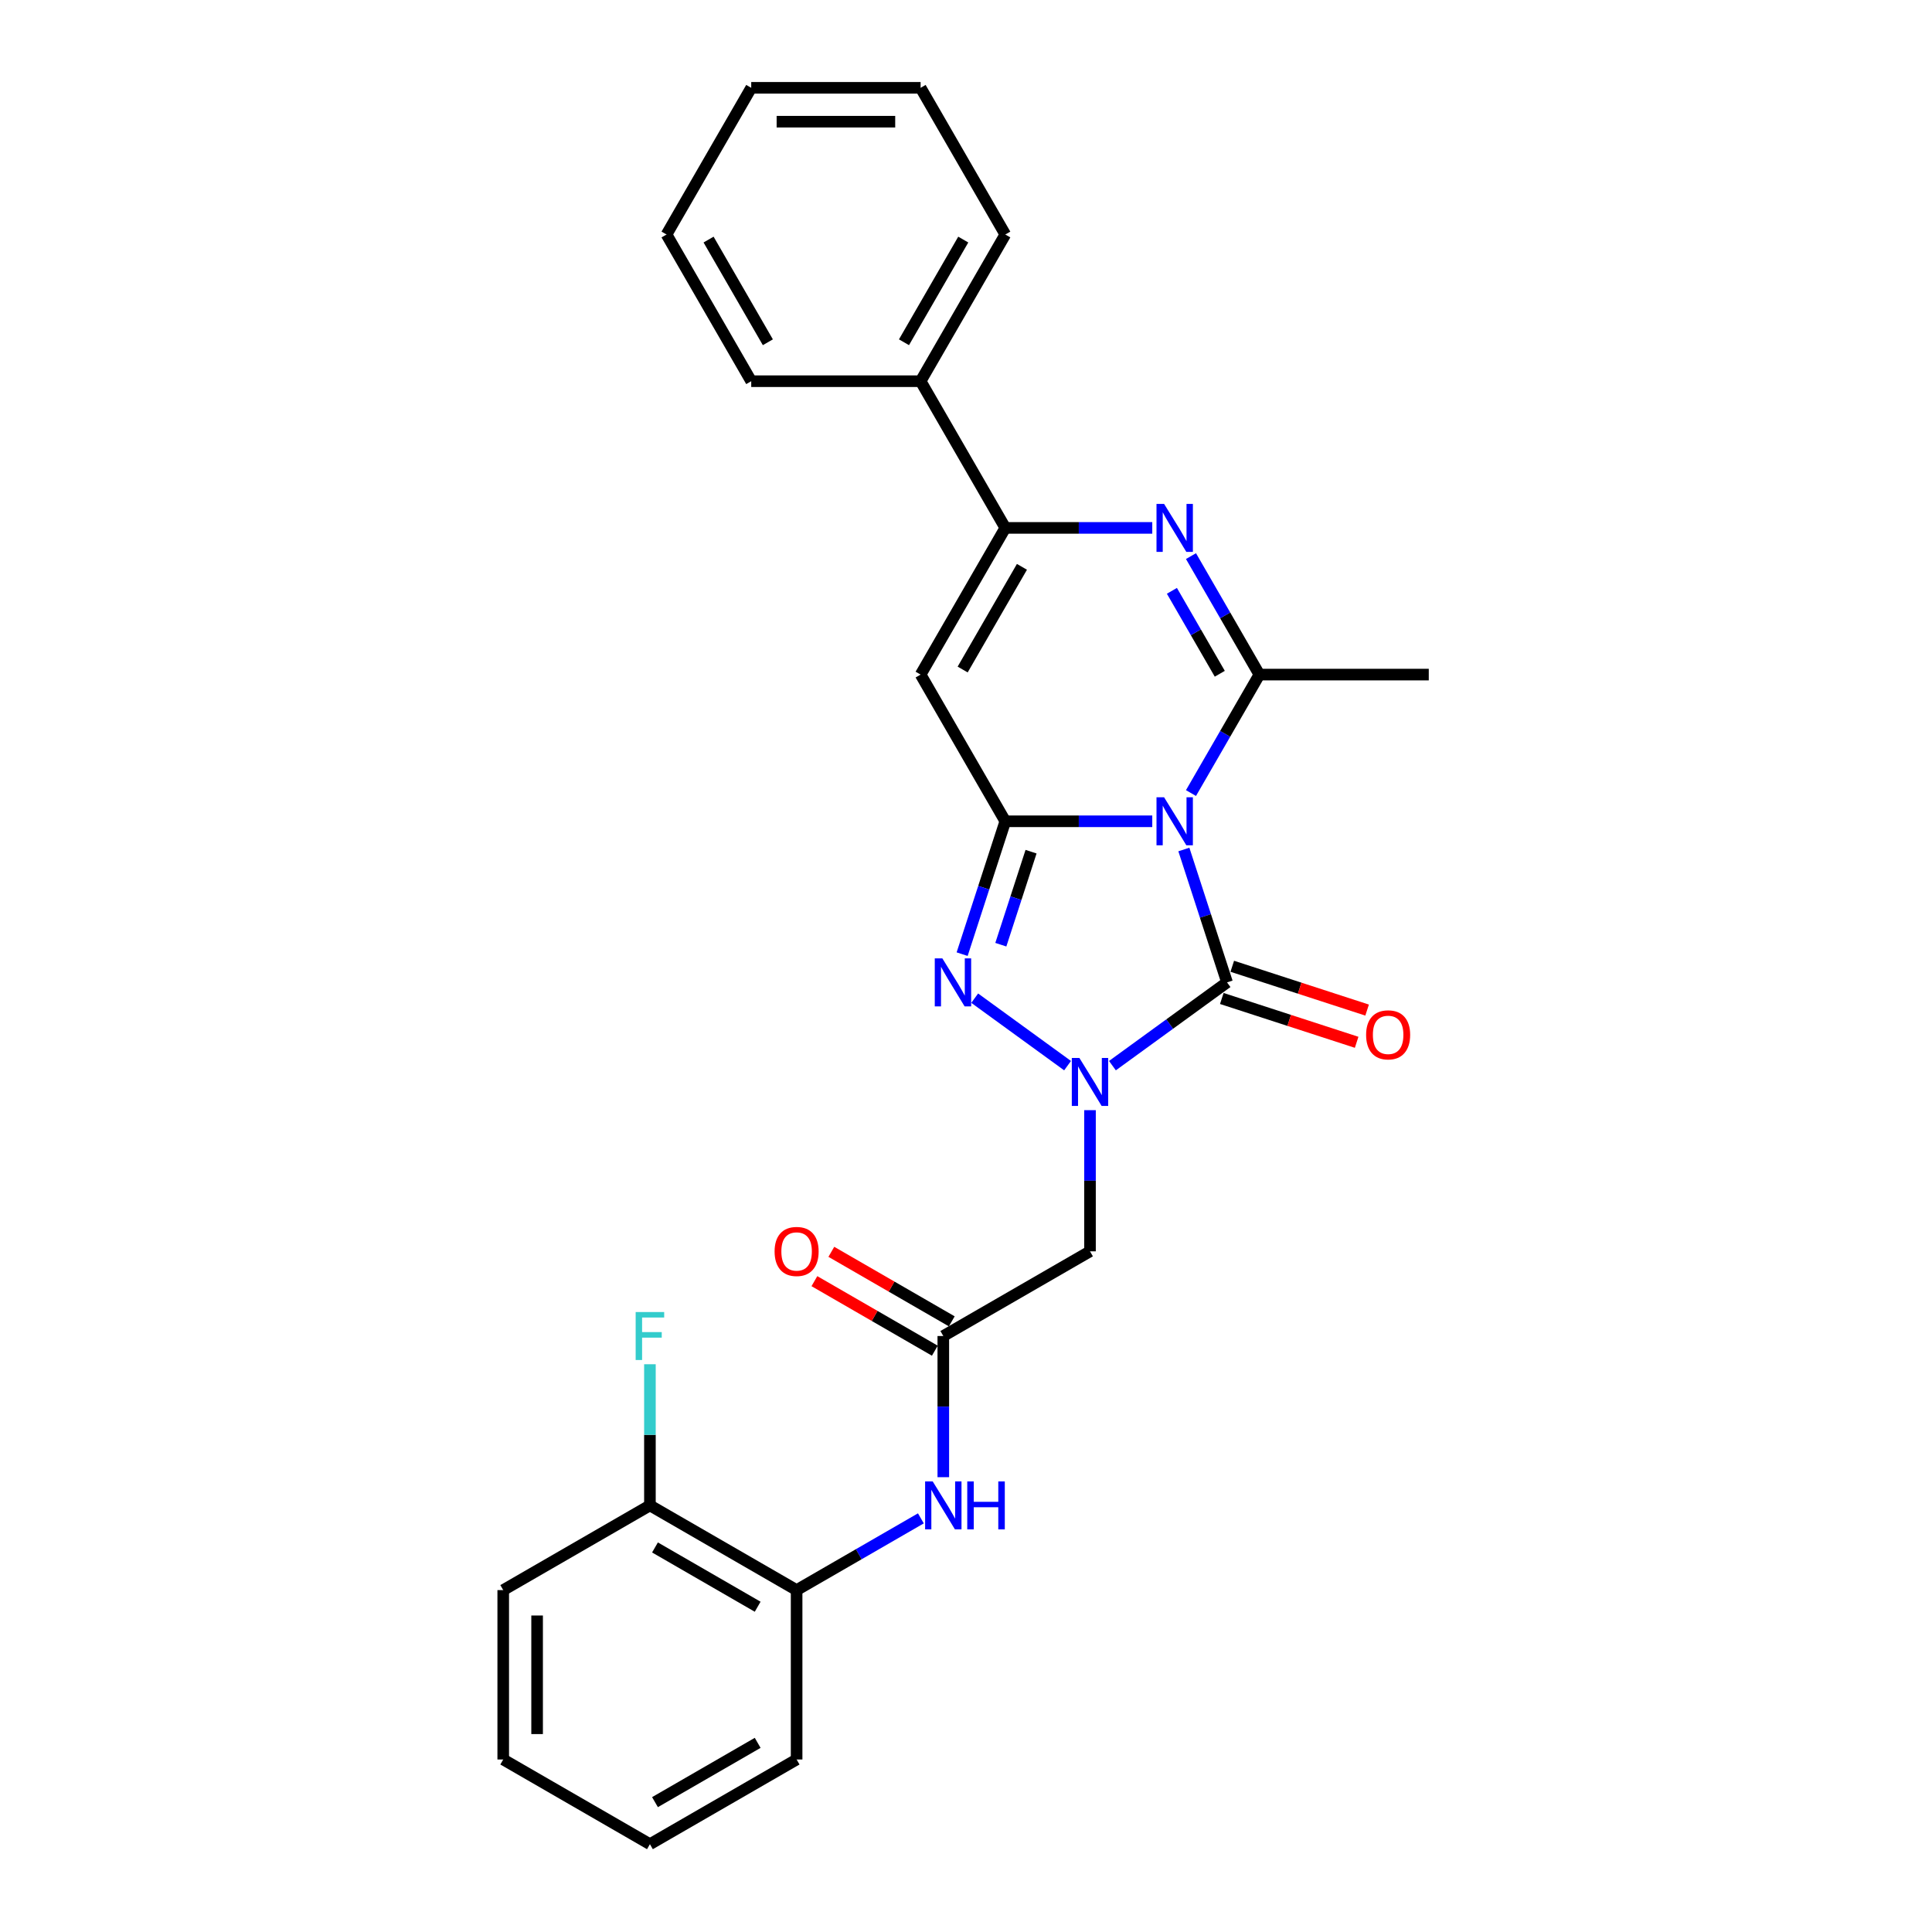 <?xml version='1.0' encoding='iso-8859-1'?>
<svg version='1.1' baseProfile='full'
              xmlns='http://www.w3.org/2000/svg'
                      xmlns:rdkit='http://www.rdkit.org/xml'
                      xmlns:xlink='http://www.w3.org/1999/xlink'
                  xml:space='preserve'
width='1000px' height='1000px' viewBox='0 0 1000 1000'>
<!-- END OF HEADER -->
<rect style='opacity:1.0;fill:#FFFFFF;stroke:none' width='1000' height='1000' x='0' y='0'> </rect>
<path class='bond-0' d='M 596.411,425.095 L 558.378,425.095' style='fill:none;fill-rule:evenodd;stroke:#0000FF;stroke-width:6px;stroke-linecap:butt;stroke-linejoin:miter;stroke-opacity:1' />
<path class='bond-0' d='M 558.378,425.095 L 520.345,425.095' style='fill:none;fill-rule:evenodd;stroke:#000000;stroke-width:6px;stroke-linecap:butt;stroke-linejoin:miter;stroke-opacity:1' />
<path class='bond-2' d='M 612.765,439.701 L 623.938,474.09' style='fill:none;fill-rule:evenodd;stroke:#0000FF;stroke-width:6px;stroke-linecap:butt;stroke-linejoin:miter;stroke-opacity:1' />
<path class='bond-2' d='M 623.938,474.09 L 635.112,508.478' style='fill:none;fill-rule:evenodd;stroke:#000000;stroke-width:6px;stroke-linecap:butt;stroke-linejoin:miter;stroke-opacity:1' />
<path class='bond-4' d='M 616.452,410.488 L 634.154,379.828' style='fill:none;fill-rule:evenodd;stroke:#0000FF;stroke-width:6px;stroke-linecap:butt;stroke-linejoin:miter;stroke-opacity:1' />
<path class='bond-4' d='M 634.154,379.828 L 651.856,349.167' style='fill:none;fill-rule:evenodd;stroke:#000000;stroke-width:6px;stroke-linecap:butt;stroke-linejoin:miter;stroke-opacity:1' />
<path class='bond-3' d='M 520.345,425.095 L 509.171,459.483' style='fill:none;fill-rule:evenodd;stroke:#000000;stroke-width:6px;stroke-linecap:butt;stroke-linejoin:miter;stroke-opacity:1' />
<path class='bond-3' d='M 509.171,459.483 L 497.998,493.871' style='fill:none;fill-rule:evenodd;stroke:#0000FF;stroke-width:6px;stroke-linecap:butt;stroke-linejoin:miter;stroke-opacity:1' />
<path class='bond-3' d='M 533.669,440.83 L 525.848,464.902' style='fill:none;fill-rule:evenodd;stroke:#000000;stroke-width:6px;stroke-linecap:butt;stroke-linejoin:miter;stroke-opacity:1' />
<path class='bond-3' d='M 525.848,464.902 L 518.027,488.974' style='fill:none;fill-rule:evenodd;stroke:#0000FF;stroke-width:6px;stroke-linecap:butt;stroke-linejoin:miter;stroke-opacity:1' />
<path class='bond-6' d='M 520.345,425.095 L 476.508,349.167' style='fill:none;fill-rule:evenodd;stroke:#000000;stroke-width:6px;stroke-linecap:butt;stroke-linejoin:miter;stroke-opacity:1' />
<path class='bond-1' d='M 575.79,551.578 L 605.451,530.028' style='fill:none;fill-rule:evenodd;stroke:#0000FF;stroke-width:6px;stroke-linecap:butt;stroke-linejoin:miter;stroke-opacity:1' />
<path class='bond-1' d='M 605.451,530.028 L 635.112,508.478' style='fill:none;fill-rule:evenodd;stroke:#000000;stroke-width:6px;stroke-linecap:butt;stroke-linejoin:miter;stroke-opacity:1' />
<path class='bond-8' d='M 564.182,574.618 L 564.182,611.152' style='fill:none;fill-rule:evenodd;stroke:#0000FF;stroke-width:6px;stroke-linecap:butt;stroke-linejoin:miter;stroke-opacity:1' />
<path class='bond-8' d='M 564.182,611.152 L 564.182,647.686' style='fill:none;fill-rule:evenodd;stroke:#000000;stroke-width:6px;stroke-linecap:butt;stroke-linejoin:miter;stroke-opacity:1' />
<path class='bond-27' d='M 552.574,551.578 L 504.501,516.651' style='fill:none;fill-rule:evenodd;stroke:#0000FF;stroke-width:6px;stroke-linecap:butt;stroke-linejoin:miter;stroke-opacity:1' />
<path class='bond-12' d='M 632.403,516.816 L 667.299,528.155' style='fill:none;fill-rule:evenodd;stroke:#000000;stroke-width:6px;stroke-linecap:butt;stroke-linejoin:miter;stroke-opacity:1' />
<path class='bond-12' d='M 667.299,528.155 L 702.196,539.494' style='fill:none;fill-rule:evenodd;stroke:#FF0000;stroke-width:6px;stroke-linecap:butt;stroke-linejoin:miter;stroke-opacity:1' />
<path class='bond-12' d='M 637.821,500.14 L 672.718,511.478' style='fill:none;fill-rule:evenodd;stroke:#000000;stroke-width:6px;stroke-linecap:butt;stroke-linejoin:miter;stroke-opacity:1' />
<path class='bond-12' d='M 672.718,511.478 L 707.615,522.817' style='fill:none;fill-rule:evenodd;stroke:#FF0000;stroke-width:6px;stroke-linecap:butt;stroke-linejoin:miter;stroke-opacity:1' />
<path class='bond-5' d='M 651.856,349.167 L 634.154,318.506' style='fill:none;fill-rule:evenodd;stroke:#000000;stroke-width:6px;stroke-linecap:butt;stroke-linejoin:miter;stroke-opacity:1' />
<path class='bond-5' d='M 634.154,318.506 L 616.452,287.845' style='fill:none;fill-rule:evenodd;stroke:#0000FF;stroke-width:6px;stroke-linecap:butt;stroke-linejoin:miter;stroke-opacity:1' />
<path class='bond-5' d='M 631.36,348.736 L 618.969,327.273' style='fill:none;fill-rule:evenodd;stroke:#000000;stroke-width:6px;stroke-linecap:butt;stroke-linejoin:miter;stroke-opacity:1' />
<path class='bond-5' d='M 618.969,327.273 L 606.577,305.811' style='fill:none;fill-rule:evenodd;stroke:#0000FF;stroke-width:6px;stroke-linecap:butt;stroke-linejoin:miter;stroke-opacity:1' />
<path class='bond-16' d='M 651.856,349.167 L 739.53,349.167' style='fill:none;fill-rule:evenodd;stroke:#000000;stroke-width:6px;stroke-linecap:butt;stroke-linejoin:miter;stroke-opacity:1' />
<path class='bond-7' d='M 596.411,273.239 L 558.378,273.239' style='fill:none;fill-rule:evenodd;stroke:#0000FF;stroke-width:6px;stroke-linecap:butt;stroke-linejoin:miter;stroke-opacity:1' />
<path class='bond-7' d='M 558.378,273.239 L 520.345,273.239' style='fill:none;fill-rule:evenodd;stroke:#000000;stroke-width:6px;stroke-linecap:butt;stroke-linejoin:miter;stroke-opacity:1' />
<path class='bond-28' d='M 476.508,349.167 L 520.345,273.239' style='fill:none;fill-rule:evenodd;stroke:#000000;stroke-width:6px;stroke-linecap:butt;stroke-linejoin:miter;stroke-opacity:1' />
<path class='bond-28' d='M 498.269,346.545 L 528.955,293.395' style='fill:none;fill-rule:evenodd;stroke:#000000;stroke-width:6px;stroke-linecap:butt;stroke-linejoin:miter;stroke-opacity:1' />
<path class='bond-13' d='M 520.345,273.239 L 476.508,197.311' style='fill:none;fill-rule:evenodd;stroke:#000000;stroke-width:6px;stroke-linecap:butt;stroke-linejoin:miter;stroke-opacity:1' />
<path class='bond-9' d='M 564.182,647.686 L 488.254,691.523' style='fill:none;fill-rule:evenodd;stroke:#000000;stroke-width:6px;stroke-linecap:butt;stroke-linejoin:miter;stroke-opacity:1' />
<path class='bond-10' d='M 488.254,691.523 L 488.254,728.057' style='fill:none;fill-rule:evenodd;stroke:#000000;stroke-width:6px;stroke-linecap:butt;stroke-linejoin:miter;stroke-opacity:1' />
<path class='bond-10' d='M 488.254,728.057 L 488.254,764.591' style='fill:none;fill-rule:evenodd;stroke:#0000FF;stroke-width:6px;stroke-linecap:butt;stroke-linejoin:miter;stroke-opacity:1' />
<path class='bond-14' d='M 492.638,683.93 L 461.468,665.934' style='fill:none;fill-rule:evenodd;stroke:#000000;stroke-width:6px;stroke-linecap:butt;stroke-linejoin:miter;stroke-opacity:1' />
<path class='bond-14' d='M 461.468,665.934 L 430.299,647.939' style='fill:none;fill-rule:evenodd;stroke:#FF0000;stroke-width:6px;stroke-linecap:butt;stroke-linejoin:miter;stroke-opacity:1' />
<path class='bond-14' d='M 483.87,699.116 L 452.701,681.12' style='fill:none;fill-rule:evenodd;stroke:#000000;stroke-width:6px;stroke-linecap:butt;stroke-linejoin:miter;stroke-opacity:1' />
<path class='bond-14' d='M 452.701,681.12 L 421.532,663.125' style='fill:none;fill-rule:evenodd;stroke:#FF0000;stroke-width:6px;stroke-linecap:butt;stroke-linejoin:miter;stroke-opacity:1' />
<path class='bond-11' d='M 476.646,785.899 L 444.486,804.467' style='fill:none;fill-rule:evenodd;stroke:#0000FF;stroke-width:6px;stroke-linecap:butt;stroke-linejoin:miter;stroke-opacity:1' />
<path class='bond-11' d='M 444.486,804.467 L 412.326,823.034' style='fill:none;fill-rule:evenodd;stroke:#000000;stroke-width:6px;stroke-linecap:butt;stroke-linejoin:miter;stroke-opacity:1' />
<path class='bond-15' d='M 412.326,823.034 L 336.398,779.197' style='fill:none;fill-rule:evenodd;stroke:#000000;stroke-width:6px;stroke-linecap:butt;stroke-linejoin:miter;stroke-opacity:1' />
<path class='bond-15' d='M 392.169,831.644 L 339.02,800.958' style='fill:none;fill-rule:evenodd;stroke:#000000;stroke-width:6px;stroke-linecap:butt;stroke-linejoin:miter;stroke-opacity:1' />
<path class='bond-18' d='M 412.326,823.034 L 412.326,910.708' style='fill:none;fill-rule:evenodd;stroke:#000000;stroke-width:6px;stroke-linecap:butt;stroke-linejoin:miter;stroke-opacity:1' />
<path class='bond-19' d='M 476.508,197.311 L 520.345,121.383' style='fill:none;fill-rule:evenodd;stroke:#000000;stroke-width:6px;stroke-linecap:butt;stroke-linejoin:miter;stroke-opacity:1' />
<path class='bond-19' d='M 467.898,177.154 L 498.584,124.004' style='fill:none;fill-rule:evenodd;stroke:#000000;stroke-width:6px;stroke-linecap:butt;stroke-linejoin:miter;stroke-opacity:1' />
<path class='bond-20' d='M 476.508,197.311 L 388.834,197.311' style='fill:none;fill-rule:evenodd;stroke:#000000;stroke-width:6px;stroke-linecap:butt;stroke-linejoin:miter;stroke-opacity:1' />
<path class='bond-17' d='M 336.398,779.197 L 336.398,742.663' style='fill:none;fill-rule:evenodd;stroke:#000000;stroke-width:6px;stroke-linecap:butt;stroke-linejoin:miter;stroke-opacity:1' />
<path class='bond-17' d='M 336.398,742.663 L 336.398,706.129' style='fill:none;fill-rule:evenodd;stroke:#33CCCC;stroke-width:6px;stroke-linecap:butt;stroke-linejoin:miter;stroke-opacity:1' />
<path class='bond-21' d='M 336.398,779.197 L 260.47,823.034' style='fill:none;fill-rule:evenodd;stroke:#000000;stroke-width:6px;stroke-linecap:butt;stroke-linejoin:miter;stroke-opacity:1' />
<path class='bond-22' d='M 412.326,910.708 L 336.398,954.545' style='fill:none;fill-rule:evenodd;stroke:#000000;stroke-width:6px;stroke-linecap:butt;stroke-linejoin:miter;stroke-opacity:1' />
<path class='bond-22' d='M 392.169,902.098 L 339.02,932.784' style='fill:none;fill-rule:evenodd;stroke:#000000;stroke-width:6px;stroke-linecap:butt;stroke-linejoin:miter;stroke-opacity:1' />
<path class='bond-24' d='M 520.345,121.383 L 476.508,45.455' style='fill:none;fill-rule:evenodd;stroke:#000000;stroke-width:6px;stroke-linecap:butt;stroke-linejoin:miter;stroke-opacity:1' />
<path class='bond-25' d='M 388.834,197.311 L 344.996,121.383' style='fill:none;fill-rule:evenodd;stroke:#000000;stroke-width:6px;stroke-linecap:butt;stroke-linejoin:miter;stroke-opacity:1' />
<path class='bond-25' d='M 397.444,177.154 L 366.758,124.004' style='fill:none;fill-rule:evenodd;stroke:#000000;stroke-width:6px;stroke-linecap:butt;stroke-linejoin:miter;stroke-opacity:1' />
<path class='bond-30' d='M 260.47,823.034 L 260.47,910.708' style='fill:none;fill-rule:evenodd;stroke:#000000;stroke-width:6px;stroke-linecap:butt;stroke-linejoin:miter;stroke-opacity:1' />
<path class='bond-30' d='M 278.005,836.185 L 278.005,897.557' style='fill:none;fill-rule:evenodd;stroke:#000000;stroke-width:6px;stroke-linecap:butt;stroke-linejoin:miter;stroke-opacity:1' />
<path class='bond-23' d='M 336.398,954.545 L 260.47,910.708' style='fill:none;fill-rule:evenodd;stroke:#000000;stroke-width:6px;stroke-linecap:butt;stroke-linejoin:miter;stroke-opacity:1' />
<path class='bond-29' d='M 476.508,45.455 L 388.834,45.455' style='fill:none;fill-rule:evenodd;stroke:#000000;stroke-width:6px;stroke-linecap:butt;stroke-linejoin:miter;stroke-opacity:1' />
<path class='bond-29' d='M 463.357,62.989 L 401.985,62.989' style='fill:none;fill-rule:evenodd;stroke:#000000;stroke-width:6px;stroke-linecap:butt;stroke-linejoin:miter;stroke-opacity:1' />
<path class='bond-26' d='M 344.996,121.383 L 388.834,45.455' style='fill:none;fill-rule:evenodd;stroke:#000000;stroke-width:6px;stroke-linecap:butt;stroke-linejoin:miter;stroke-opacity:1' />
<path  class='atom-0' d='M 602.531 412.68
L 610.667 425.831
Q 611.473 427.129, 612.771 429.479
Q 614.069 431.828, 614.139 431.969
L 614.139 412.68
L 617.435 412.68
L 617.435 437.51
L 614.034 437.51
L 605.301 423.131
Q 604.284 421.448, 603.197 419.519
Q 602.145 417.59, 601.829 416.994
L 601.829 437.51
L 598.603 437.51
L 598.603 412.68
L 602.531 412.68
' fill='#0000FF'/>
<path  class='atom-2' d='M 558.694 547.597
L 566.83 560.748
Q 567.636 562.046, 568.934 564.395
Q 570.231 566.745, 570.302 566.885
L 570.302 547.597
L 573.598 547.597
L 573.598 572.426
L 570.196 572.426
L 561.464 558.048
Q 560.447 556.364, 559.36 554.436
Q 558.308 552.507, 557.992 551.911
L 557.992 572.426
L 554.766 572.426
L 554.766 547.597
L 558.694 547.597
' fill='#0000FF'/>
<path  class='atom-4' d='M 487.764 496.063
L 495.9 509.214
Q 496.706 510.512, 498.004 512.862
Q 499.302 515.211, 499.372 515.352
L 499.372 496.063
L 502.668 496.063
L 502.668 520.893
L 499.267 520.893
L 490.534 506.514
Q 489.517 504.831, 488.43 502.902
Q 487.378 500.973, 487.062 500.377
L 487.062 520.893
L 483.836 520.893
L 483.836 496.063
L 487.764 496.063
' fill='#0000FF'/>
<path  class='atom-6' d='M 602.531 260.824
L 610.667 273.975
Q 611.473 275.273, 612.771 277.622
Q 614.069 279.972, 614.139 280.112
L 614.139 260.824
L 617.435 260.824
L 617.435 285.653
L 614.034 285.653
L 605.301 271.275
Q 604.284 269.592, 603.197 267.663
Q 602.145 265.734, 601.829 265.138
L 601.829 285.653
L 598.603 285.653
L 598.603 260.824
L 602.531 260.824
' fill='#0000FF'/>
<path  class='atom-11' d='M 482.765 766.782
L 490.902 779.934
Q 491.708 781.231, 493.006 783.581
Q 494.303 785.93, 494.374 786.071
L 494.374 766.782
L 497.67 766.782
L 497.67 791.612
L 494.268 791.612
L 485.536 777.233
Q 484.519 775.55, 483.432 773.621
Q 482.38 771.692, 482.064 771.096
L 482.064 791.612
L 478.838 791.612
L 478.838 766.782
L 482.765 766.782
' fill='#0000FF'/>
<path  class='atom-11' d='M 500.651 766.782
L 504.018 766.782
L 504.018 777.338
L 516.713 777.338
L 516.713 766.782
L 520.08 766.782
L 520.08 791.612
L 516.713 791.612
L 516.713 780.144
L 504.018 780.144
L 504.018 791.612
L 500.651 791.612
L 500.651 766.782
' fill='#0000FF'/>
<path  class='atom-13' d='M 707.097 535.641
Q 707.097 529.679, 710.043 526.348
Q 712.989 523.016, 718.495 523.016
Q 724.001 523.016, 726.947 526.348
Q 729.893 529.679, 729.893 535.641
Q 729.893 541.673, 726.912 545.11
Q 723.931 548.512, 718.495 548.512
Q 713.024 548.512, 710.043 545.11
Q 707.097 541.708, 707.097 535.641
M 718.495 545.706
Q 722.282 545.706, 724.317 543.181
Q 726.386 540.621, 726.386 535.641
Q 726.386 530.766, 724.317 528.311
Q 722.282 525.821, 718.495 525.821
Q 714.707 525.821, 712.638 528.276
Q 710.604 530.731, 710.604 535.641
Q 710.604 540.656, 712.638 543.181
Q 714.707 545.706, 718.495 545.706
' fill='#FF0000'/>
<path  class='atom-15' d='M 400.928 647.756
Q 400.928 641.794, 403.874 638.462
Q 406.82 635.131, 412.326 635.131
Q 417.832 635.131, 420.778 638.462
Q 423.723 641.794, 423.723 647.756
Q 423.723 653.788, 420.743 657.225
Q 417.762 660.627, 412.326 660.627
Q 406.855 660.627, 403.874 657.225
Q 400.928 653.823, 400.928 647.756
M 412.326 657.821
Q 416.113 657.821, 418.147 655.296
Q 420.216 652.736, 420.216 647.756
Q 420.216 642.881, 418.147 640.426
Q 416.113 637.936, 412.326 637.936
Q 408.538 637.936, 406.469 640.391
Q 404.435 642.846, 404.435 647.756
Q 404.435 652.771, 406.469 655.296
Q 408.538 657.821, 412.326 657.821
' fill='#FF0000'/>
<path  class='atom-18' d='M 329.016 679.108
L 343.78 679.108
L 343.78 681.949
L 332.347 681.949
L 332.347 689.489
L 342.517 689.489
L 342.517 692.365
L 332.347 692.365
L 332.347 703.938
L 329.016 703.938
L 329.016 679.108
' fill='#33CCCC'/>
</svg>
